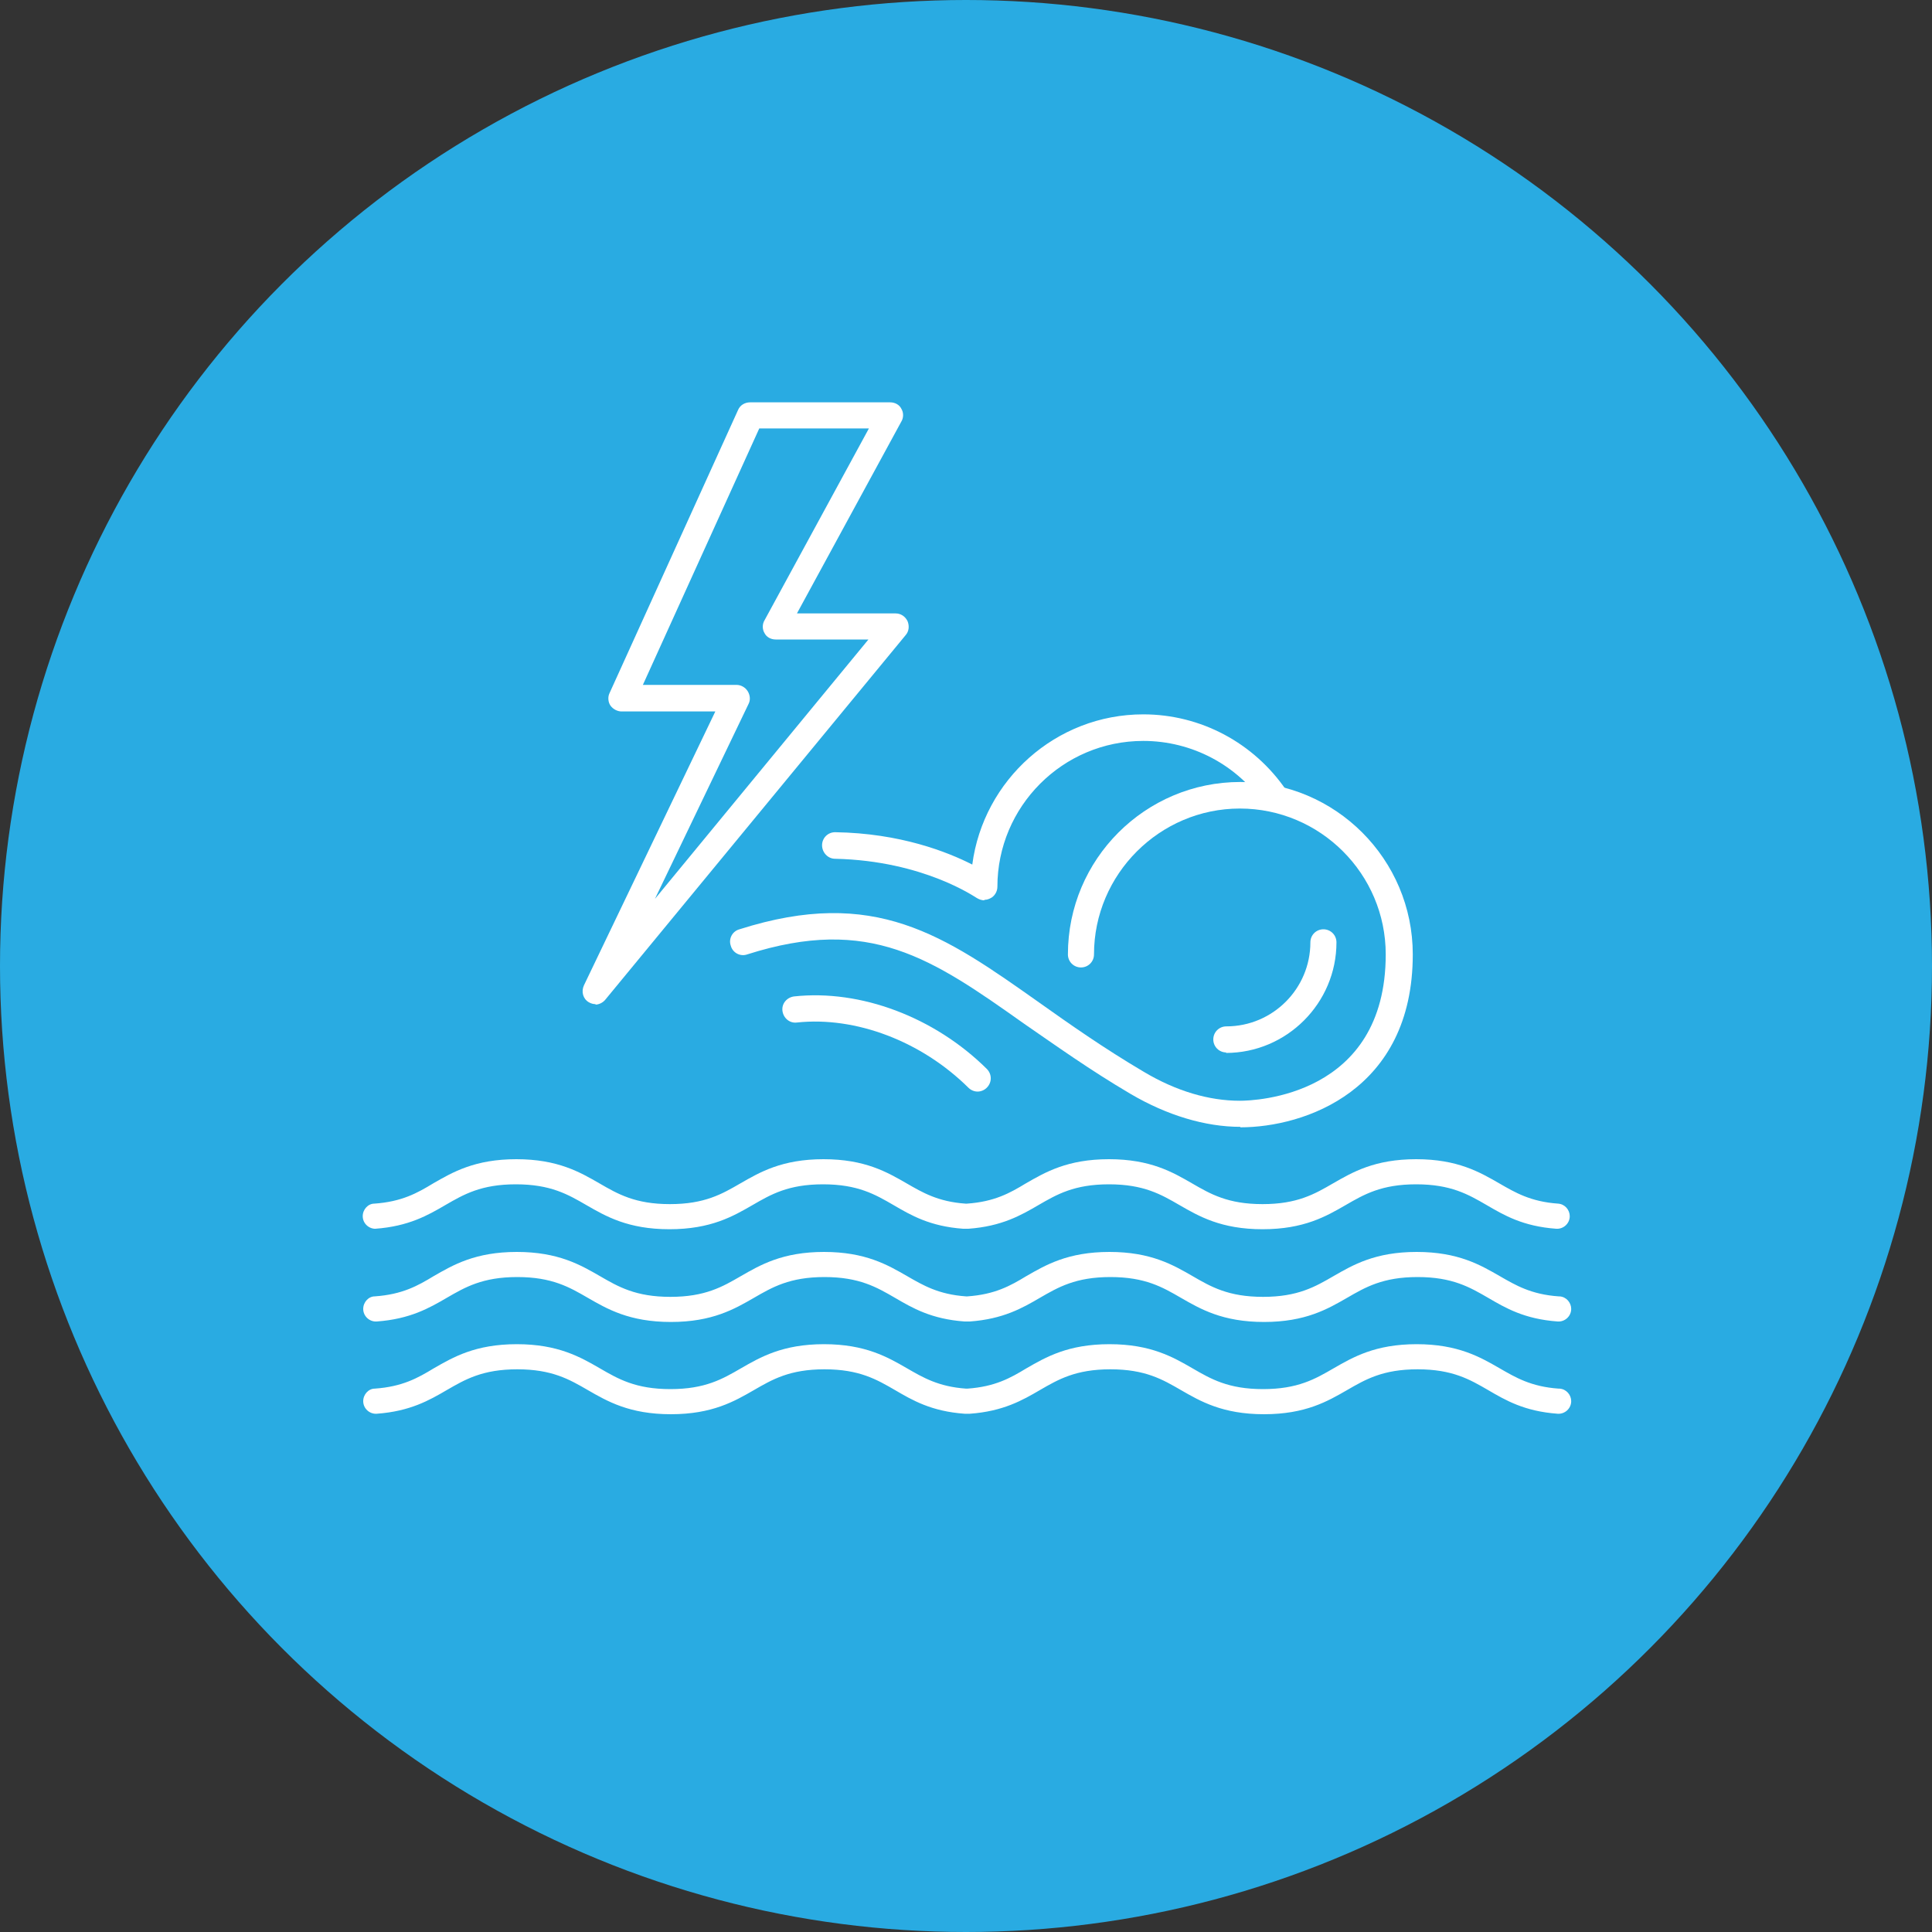 <?xml version="1.0" encoding="UTF-8"?> <svg xmlns="http://www.w3.org/2000/svg" id="Layer_1" data-name="Layer 1" viewBox="0 0 40 40"><rect x="0" y="0" width="40" height="40" fill="#333333" stroke="none"/><defs><style> .cls-1 { fill: #fff; } .cls-2 { fill: #29abe2; } </style></defs><circle class="cls-2" cx="20" cy="20" r="20"></circle><g><g><path class="cls-1" d="M20.24,22.6c-.07,0-.14-.03-.19-.08-.97-.96-2.33-1.48-3.55-1.35-.15.02-.28-.09-.3-.24-.02-.15.09-.28.24-.3,1.38-.15,2.91.43,3.99,1.5.11.11.11.28,0,.39-.05.05-.12.08-.19.08Z"></path><path class="cls-1" d="M25.39,21.79c-.15,0-.27-.12-.27-.27s.12-.27.27-.27c.96,0,1.74-.78,1.74-1.74,0-.15.12-.27.27-.27s.27.12.27.27c0,1.26-1.03,2.29-2.29,2.29Z"></path><path class="cls-1" d="M20.38,18.64c-.06,0-.11-.02-.16-.05-.01,0-1.09-.77-2.93-.81-.15,0-.27-.13-.27-.28,0-.15.12-.27.27-.27,0,0,0,0,0,0,1.35.02,2.33.41,2.84.67.23-1.75,1.73-3.11,3.54-3.11,1.19,0,2.29.59,2.96,1.57.08.12.05.29-.07.38-.12.08-.29.05-.38-.07-.56-.83-1.5-1.33-2.51-1.33-1.67,0-3.02,1.36-3.02,3.02,0,.1-.06.2-.15.24-.04.02-.08.03-.12.03Z"></path><path class="cls-1" d="M25.68,23.33c-.73,0-1.52-.24-2.27-.68-.85-.5-1.56-1.01-2.2-1.45-1.92-1.36-3.2-2.25-5.74-1.44-.14.05-.3-.03-.34-.18-.05-.14.03-.3.18-.34,2.8-.89,4.23.12,6.21,1.52.62.44,1.33.94,2.16,1.43.67.4,1.35.6,1.99.6.31,0,3.02-.09,3.02-3.03,0-1.67-1.36-3.02-3.02-3.02s-3.02,1.36-3.02,3.02c0,.15-.12.27-.27.27s-.27-.12-.27-.27c0-1.97,1.6-3.57,3.57-3.57s3.57,1.6,3.57,3.57c0,2.82-2.24,3.58-3.57,3.58Z"></path><path class="cls-1" d="M12.34,20.79c-.05,0-.1-.01-.15-.04-.12-.07-.16-.22-.1-.35l2.72-5.67h-1.94c-.09,0-.18-.05-.23-.12s-.06-.18-.02-.26l2.66-5.86c.04-.1.14-.16.25-.16h2.9c.1,0,.19.05.23.13.05.08.05.19,0,.27l-2.16,3.97h2.04c.11,0,.2.06.25.16.04.1.03.21-.04.29l-6.22,7.55c-.05.06-.13.1-.21.1ZM13.3,14.18h1.95c.09,0,.18.05.23.13.05.08.06.18.02.26l-1.94,4.04,4.42-5.37h-1.92c-.1,0-.19-.05-.23-.13-.05-.08-.05-.19,0-.27l2.16-3.97h-2.27l-2.41,5.31Z"></path></g><g><path class="cls-1" d="M7.77,25.44c.69-.05,1.09-.28,1.45-.49.38-.22.74-.43,1.46-.43s1.08.21,1.46.43c.4.23.86.5,1.72.5s1.32-.27,1.72-.5c.38-.22.74-.43,1.46-.43s1.08.21,1.46.43c.36.21.75.44,1.44.49.01,0,.02,0,.04,0,.02,0,.05,0,.07,0,.69-.05,1.09-.28,1.45-.49.38-.22.74-.43,1.46-.43s1.08.21,1.46.43c.4.23.86.5,1.72.5s1.32-.27,1.72-.5c.38-.22.74-.43,1.46-.43s1.08.21,1.46.43c.36.21.75.44,1.44.49.15.01.28-.11.28-.26,0-.13-.1-.25-.24-.26-.57-.04-.89-.23-1.22-.42-.4-.23-.86-.5-1.72-.5s-1.32.27-1.72.5c-.38.22-.74.43-1.46.43s-1.08-.21-1.46-.43c-.4-.23-.86-.5-1.72-.5s-1.32.27-1.72.5c-.33.2-.65.38-1.22.42,0,0,0,0,0,0-.01,0-.02,0-.03,0-.57-.04-.89-.23-1.22-.42-.4-.23-.86-.5-1.72-.5s-1.32.27-1.72.5c-.38.22-.74.43-1.46.43s-1.08-.21-1.46-.43c-.4-.23-.86-.5-1.72-.5s-1.32.27-1.72.5c-.33.2-.65.38-1.22.42-.13,0-.24.12-.24.26h0c0,.15.13.27.28.26Z"></path><path class="cls-1" d="M32.27,28.75c-.57-.04-.89-.23-1.22-.42-.4-.23-.86-.5-1.72-.5s-1.32.27-1.72.5c-.38.22-.74.43-1.46.43s-1.08-.21-1.46-.43c-.4-.23-.86-.5-1.72-.5s-1.32.27-1.72.5c-.33.2-.65.38-1.22.42,0,0,0,0,0,0-.01,0-.02,0-.03,0-.57-.04-.89-.23-1.22-.42-.4-.23-.86-.5-1.72-.5s-1.32.27-1.72.5c-.38.22-.74.43-1.46.43s-1.08-.21-1.46-.43c-.4-.23-.86-.5-1.72-.5s-1.32.27-1.72.5c-.33.2-.65.38-1.22.42-.13,0-.24.12-.24.26,0,.15.13.27.28.26.69-.05,1.09-.28,1.45-.49.38-.22.74-.43,1.46-.43s1.08.21,1.46.43c.4.23.86.5,1.72.5s1.32-.27,1.72-.5c.38-.22.74-.43,1.46-.43s1.08.21,1.46.43c.36.21.75.44,1.44.49.01,0,.02,0,.04,0,.02,0,.05,0,.07,0,.69-.05,1.09-.28,1.45-.49.38-.22.74-.43,1.46-.43s1.08.21,1.46.43c.4.23.86.5,1.72.5s1.32-.27,1.72-.5c.38-.22.74-.43,1.46-.43s1.08.21,1.46.43c.36.21.75.44,1.44.49.15.01.28-.11.28-.26,0-.13-.1-.25-.24-.26Z"></path><path class="cls-1" d="M32.27,26.84c-.57-.04-.89-.23-1.22-.42-.4-.23-.86-.5-1.72-.5s-1.32.27-1.72.5c-.38.22-.74.43-1.46.43s-1.08-.21-1.46-.43c-.4-.23-.86-.5-1.72-.5s-1.32.27-1.72.5c-.33.2-.65.38-1.22.42,0,0,0,0,0,0-.01,0-.02,0-.03,0-.57-.04-.89-.23-1.22-.42-.4-.23-.86-.5-1.72-.5s-1.32.27-1.72.5c-.38.22-.74.43-1.46.43s-1.08-.21-1.46-.43c-.4-.23-.86-.5-1.72-.5s-1.32.27-1.72.5c-.33.2-.65.38-1.22.42-.13,0-.24.12-.24.26,0,.15.13.27.28.26.69-.05,1.09-.28,1.45-.49.38-.22.74-.43,1.46-.43s1.08.21,1.46.43c.4.23.86.5,1.72.5s1.32-.27,1.72-.5c.38-.22.74-.43,1.46-.43s1.08.21,1.46.43c.36.21.75.44,1.44.49.01,0,.02,0,.04,0,.02,0,.05,0,.07,0,.69-.05,1.09-.28,1.45-.49.38-.22.74-.43,1.46-.43s1.08.21,1.46.43c.4.23.86.5,1.72.5s1.32-.27,1.72-.5c.38-.22.74-.43,1.46-.43s1.08.21,1.46.43c.36.21.75.44,1.44.49.15.01.28-.11.28-.26,0-.13-.1-.25-.24-.26Z"></path></g></g></svg> 